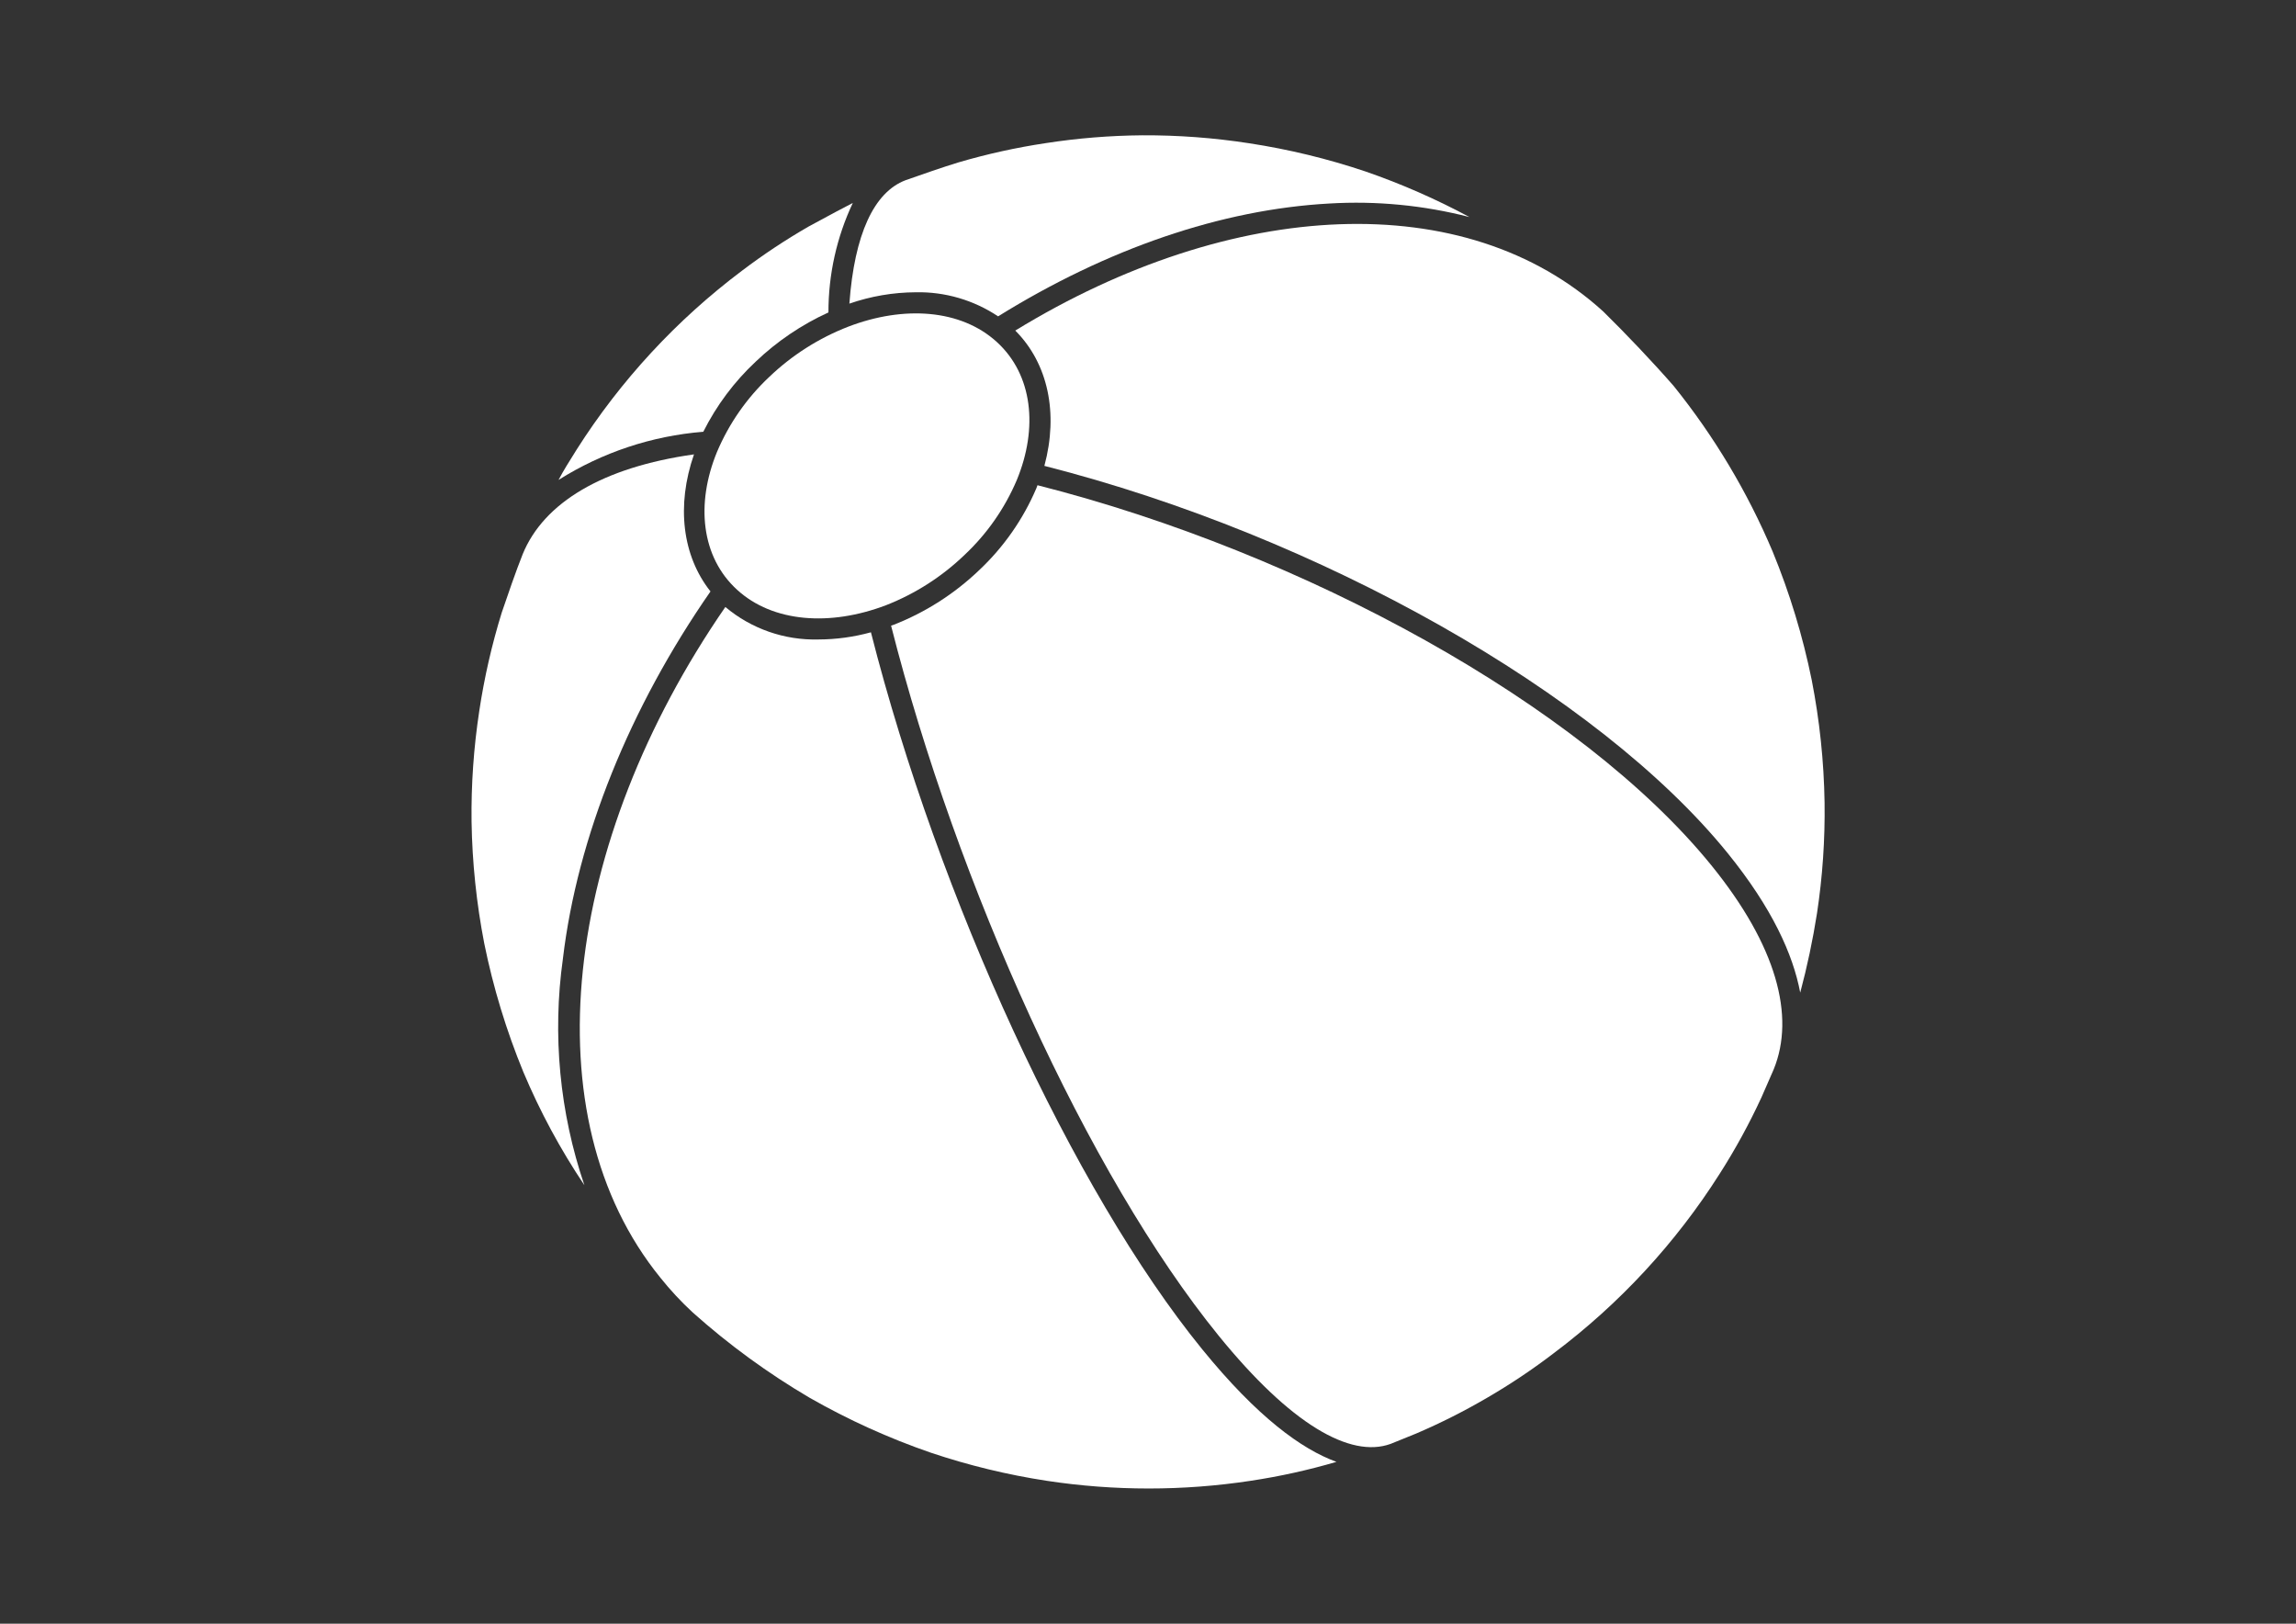 <svg height="595.28" viewBox="0 0 841.89 595.28" width="841.89" xmlns="http://www.w3.org/2000/svg"><rect x="0" y="0" width="841.89" height="595.28" fill="#333333" stroke="none"/><g fill="#fff"><path d="m 311.07 119.75 c -10.8 4.18 -20.66 10.45 -29.02 18.45 -8.2 7.7 -14.7 17.03 -19.1 27.38 -7.89 19.1 -5.85 38.64 7.34 50.65 13.15 12.01 34.13 13.44 54.57 5.66 10.75 -4.21 20.56 -10.49 28.87 -18.5 8.2 -7.7 14.7 -17.03 19.1 -27.38 7.89 -19.1 5.85 -38.64 -7.34 -50.65 s -34.08 -13.4 -54.42 -5.61 z"/><path d="m 277.08 132.6 c 7.83 -7.47 16.85 -13.57 26.69 -18.06 -.03 -13.87 3.02 -27.58 8.93 -40.13 -3.37 1.69 -7.64 4.02 -16.27 8.68 -8.43 4.86 -16.55 10.24 -24.31 16.12 -24.04 18.05 -44.61 40.3 -60.72 65.68 -3.08 4.96 -4.61 7.29 -6.6 11.06 16.01 -10.09 34.22 -16.15 53.08 -17.66 4.83 -9.63 11.33 -18.33 19.2 -25.69 z"/><path d="m 206.4 351.51 c 5.31 -44.65 24.51 -92.07 54.12 -134.68 -10.32 -13 -12.6 -31.4 -6.05 -50.25 -33.44 4.71 -55.06 17.66 -62.8 36.56 -2.53 6.35 -5.46 14.88 -7.69 21.43 -3.65 11.8 -6.4 23.85 -8.24 36.06 -2.05 13.44 -3 27.03 -2.83 40.63 .24 14.99 1.8 29.93 4.66 44.65 3.28 16.13 8.08 31.91 14.34 47.13 6.11 14.51 13.6 28.4 22.37 41.47 -9.08 -26.67 -11.79 -55.1 -7.88 -83 z"/><path d="m 440.79 494.63 c -47.28 -58.09 -96.63 -165.29 -121.44 -262.82 -6.26 1.72 -12.71 2.61 -19.2 2.63 -12.47 .34 -24.63 -3.89 -34.18 -11.91 -59.53 86.22 -71.83 186.77 -23.86 245.85 3.64 4.56 7.62 8.84 11.91 12.8 13.23 11.83 27.61 22.31 42.91 31.3 14.13 8.06 28.97 14.79 44.35 20.09 13.86 4.66 28.1 8.11 42.56 10.32 24.76 3.76 49.95 3.76 74.71 0 10.65 -1.6 21.17 -3.92 31.5 -6.95 -12.7 -4.6 -28.97 -16.36 -49.26 -41.31 z"/><path d="m 380.42 177.89 l -.4 1.09 c -4.83 11.34 -11.96 21.56 -20.94 30.01 -9.07 8.69 -19.75 15.52 -31.45 20.09 l -.89 .3 c 24.06 94.8 72.18 201.35 120.1 260.29 26.39 32.49 48.27 45.04 63.05 39.69 l 9.43 -3.82 c 9.02 -3.86 17.78 -8.29 26.24 -13.25 8.4 -4.89 16.49 -10.31 24.21 -16.22 24.08 -18.07 44.69 -40.35 60.82 -65.78 5.72 -8.95 10.82 -18.29 15.28 -27.93 l 4.51 -10.32 c 7.94 -19.5 1.09 -45.29 -22.87 -74.81 -47.82 -58.88 -149.57 -114.64 -247.09 -139.34 z"/><path d="m 664.32 249.32 c -3.28 -16.13 -8.08 -31.91 -14.34 -47.13 -9.22 -21.83 -21.44 -42.27 -36.31 -60.72 -7.39 -8.48 -17.71 -19.35 -25.75 -27.23 -50.4 -45.94 -136.02 -41.77 -215.64 6.95 12.06 12.1 15.87 30.31 10.67 49.61 100.8 25.65 202.89 83.24 250.51 141.93 16.37 20.19 24.01 37.21 26.64 51.19 2.56 -9.57 4.61 -19.28 6.15 -29.07 2.04 -13.44 2.97 -27.03 2.78 -40.63 -.24 -15.08 -1.82 -30.1 -4.71 -44.9 z"/><path d="m 335.77 107.15 c 10.74 -.22 21.28 2.86 30.21 8.83 39.98 -24.8 81.85 -39.19 121.44 -41.37 17.29 -1.03 34.62 .64 51.39 4.96 -12.25 -6.59 -25 -12.18 -38.15 -16.72 -13.86 -4.66 -28.1 -8.11 -42.56 -10.32 -12.98 -2.01 -26.1 -2.99 -39.24 -2.93 -11.88 .1 -23.73 1.06 -35.47 2.88 -10.78 1.62 -21.44 3.97 -31.9 7.04 -5.9 1.79 -13.64 4.51 -19.45 6.55 -11.56 4.37 -18.75 19.84 -20.59 45.24 7.83 -2.71 16.04 -4.12 24.32 -4.16 z"/></g></svg>